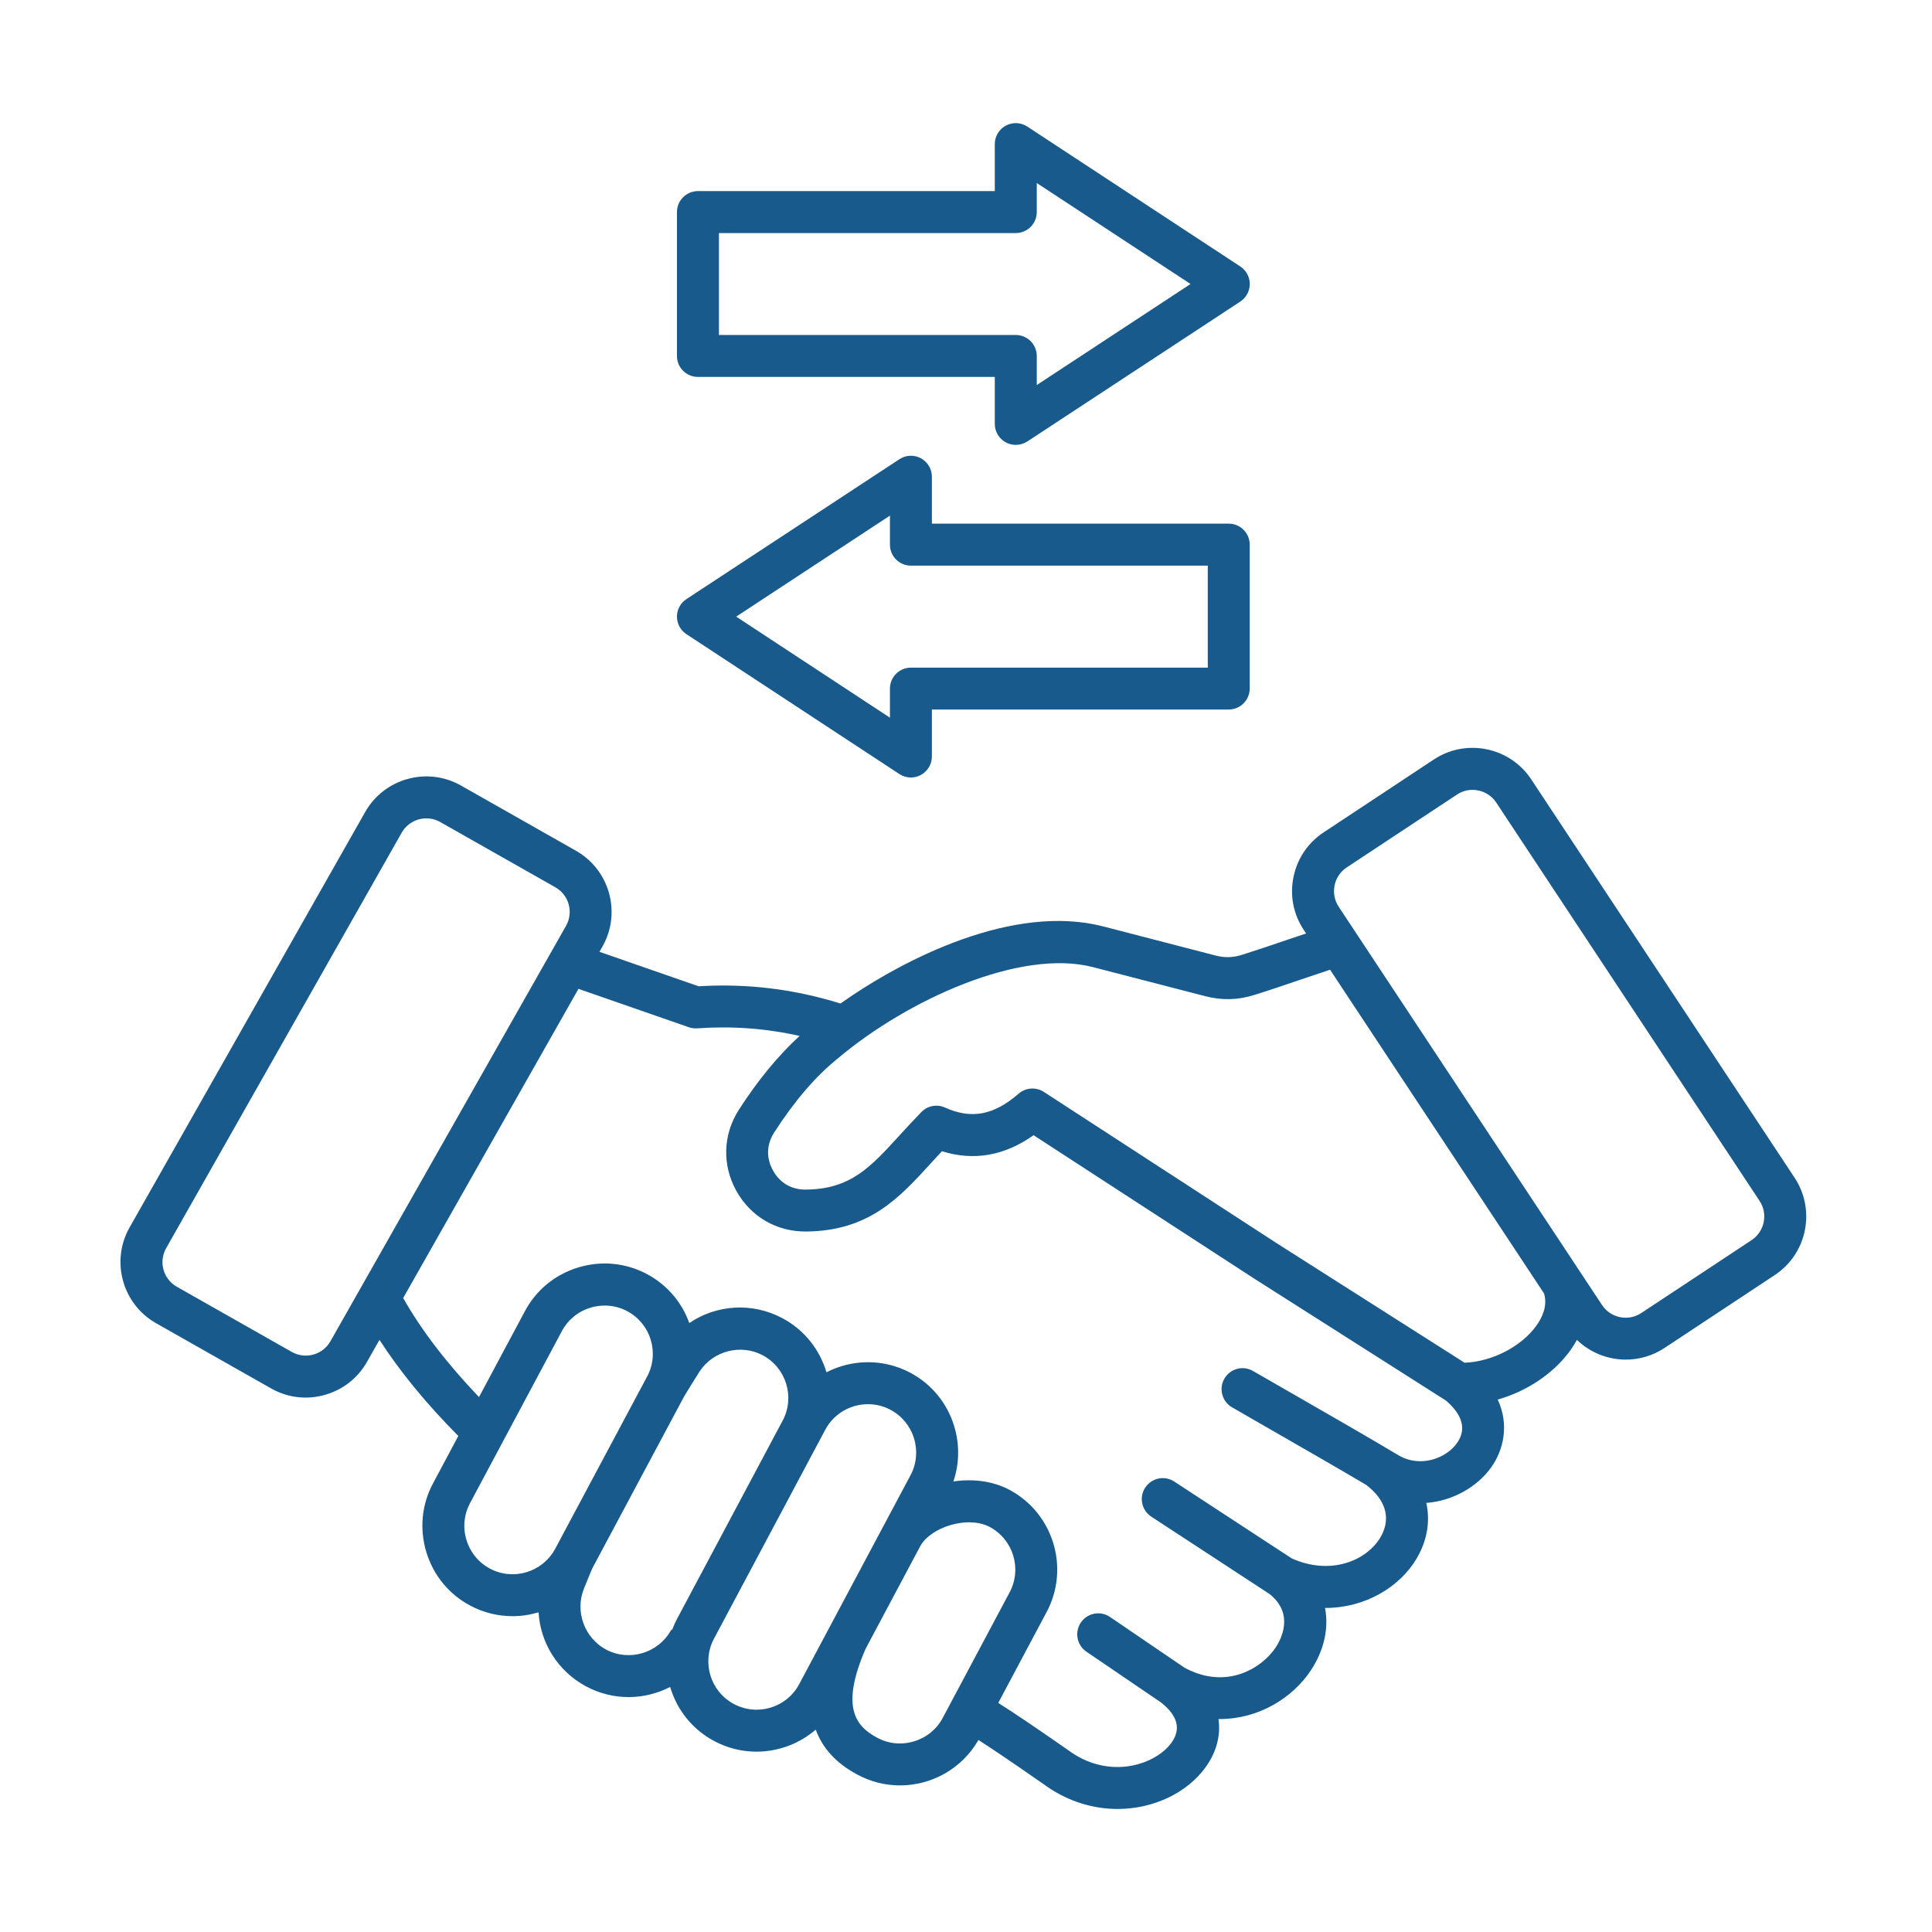 <svg width="41" height="41" viewBox="0 0 41 41" fill="none" xmlns="http://www.w3.org/2000/svg">
<path d="M38.084 24.993L32.495 16.539C32.276 16.208 31.94 15.982 31.549 15.901C31.158 15.822 30.76 15.898 30.429 16.117L28.087 17.666C27.756 17.884 27.53 18.221 27.45 18.611C27.369 19.002 27.447 19.4 27.666 19.731L27.717 19.81C27.582 19.855 27.444 19.902 27.306 19.948C26.974 20.061 26.631 20.177 26.354 20.264C26.163 20.323 25.991 20.328 25.797 20.278L23.416 19.661C21.514 19.169 19.202 20.332 17.836 21.296C16.847 20.989 15.86 20.868 14.824 20.93L12.722 20.199L12.785 20.087C13.191 19.373 12.939 18.46 12.224 18.055L9.782 16.67C9.067 16.265 8.155 16.517 7.75 17.231L2.75 26.048C2.345 26.762 2.597 27.675 3.311 28.08L5.754 29.465C5.98 29.593 6.23 29.659 6.485 29.659C6.619 29.659 6.754 29.641 6.886 29.604C7.271 29.497 7.591 29.249 7.787 28.903L8.053 28.434C8.487 29.106 9.047 29.789 9.726 30.474L9.189 31.48C8.948 31.93 8.899 32.448 9.048 32.939C9.197 33.43 9.527 33.833 9.977 34.072C10.263 34.225 10.572 34.298 10.877 34.298C11.064 34.298 11.251 34.269 11.429 34.216C11.468 34.862 11.834 35.466 12.442 35.79C12.728 35.942 13.036 36.015 13.339 36.015C13.646 36.015 13.949 35.94 14.222 35.8C14.362 36.276 14.685 36.697 15.157 36.948C15.442 37.1 15.75 37.173 16.054 37.173C16.512 37.173 16.96 37.008 17.311 36.706C17.457 37.106 17.754 37.426 18.202 37.664C18.488 37.817 18.796 37.889 19.099 37.889C19.766 37.889 20.412 37.54 20.764 36.925C21.018 37.088 21.443 37.372 22.147 37.863L22.213 37.91C22.694 38.243 23.218 38.389 23.717 38.389C24.483 38.389 25.188 38.045 25.576 37.515C25.817 37.187 25.908 36.829 25.858 36.481H25.884C26.705 36.481 27.429 36.038 27.82 35.445C28.104 35.013 28.201 34.55 28.119 34.123H28.128C28.978 34.123 29.698 33.676 30.052 33.093C30.287 32.706 30.355 32.29 30.269 31.894C30.838 31.852 31.359 31.546 31.65 31.133C31.905 30.77 32.034 30.239 31.784 29.701C32.399 29.526 32.966 29.154 33.325 28.657C33.377 28.585 33.423 28.51 33.465 28.435C33.747 28.707 34.122 28.853 34.502 28.853C34.785 28.853 35.07 28.773 35.322 28.607L37.663 27.059C38.349 26.606 38.538 25.679 38.084 24.993ZM7.012 28.464C6.933 28.603 6.805 28.703 6.65 28.746C6.495 28.789 6.333 28.769 6.194 28.691L3.751 27.306C3.463 27.142 3.363 26.776 3.526 26.488L8.524 17.672C8.635 17.477 8.838 17.367 9.048 17.367C9.148 17.367 9.25 17.392 9.343 17.445L11.786 18.83C12.074 18.993 12.175 19.36 12.012 19.648L7.012 28.464ZM10.396 33.287C10.155 33.159 9.979 32.944 9.899 32.68C9.819 32.416 9.846 32.14 9.974 31.9L11.924 28.248C12.053 28.007 12.268 27.831 12.531 27.751C12.631 27.721 12.733 27.706 12.834 27.706C12.999 27.706 13.162 27.746 13.312 27.826C13.81 28.092 13.999 28.712 13.734 29.211C13.733 29.212 13.732 29.213 13.732 29.214L11.783 32.866C11.516 33.364 10.893 33.554 10.396 33.287ZM12.86 35.005C12.402 34.76 12.196 34.193 12.393 33.712L12.403 33.686C12.526 33.382 12.562 33.3 12.572 33.278L14.519 29.633C14.519 29.632 14.52 29.632 14.52 29.631C14.564 29.555 14.824 29.138 14.851 29.098C15.14 28.664 15.726 28.516 16.186 28.761C16.685 29.027 16.875 29.649 16.609 30.148L14.367 34.357C14.326 34.434 14.292 34.511 14.263 34.59L14.248 34.581C13.98 35.08 13.358 35.27 12.86 35.005ZM15.575 36.162C15.076 35.897 14.886 35.275 15.152 34.775L17.513 30.342C17.697 29.996 18.053 29.799 18.419 29.799C18.582 29.799 18.747 29.837 18.899 29.919C19.14 30.047 19.316 30.263 19.397 30.525C19.477 30.788 19.451 31.066 19.323 31.306L16.961 35.739C16.696 36.239 16.074 36.428 15.575 36.162ZM19.4 36.953C19.137 37.034 18.859 37.008 18.619 36.879C18.168 36.639 17.826 36.243 18.368 34.993L19.528 32.814C19.63 32.624 19.875 32.451 20.169 32.365C20.475 32.274 20.787 32.289 21.003 32.404C21.502 32.67 21.692 33.292 21.426 33.791L20.006 36.457C19.878 36.697 19.663 36.873 19.4 36.953ZM30.922 30.621C30.681 30.963 30.124 31.15 29.677 30.882C28.994 30.476 28.294 30.073 27.618 29.685C27.276 29.489 26.934 29.293 26.592 29.095C26.379 28.971 26.107 29.043 25.984 29.256C25.86 29.469 25.933 29.742 26.145 29.865C26.488 30.063 26.831 30.261 27.175 30.458C27.774 30.802 28.391 31.156 28.996 31.514C29.571 31.961 29.427 32.406 29.29 32.633C28.993 33.122 28.238 33.439 27.415 33.073L24.92 31.441C24.715 31.306 24.439 31.363 24.303 31.57C24.169 31.775 24.226 32.051 24.433 32.186L26.941 33.827C27.477 34.251 27.18 34.797 27.076 34.956C26.783 35.399 26.026 35.877 25.132 35.388L23.557 34.315C23.353 34.176 23.076 34.229 22.938 34.432C22.8 34.636 22.852 34.913 23.055 35.051L24.636 36.127C24.995 36.408 25.07 36.698 24.856 36.989C24.525 37.443 23.573 37.771 22.721 37.178L22.656 37.132C21.974 36.657 21.497 36.334 21.184 36.139L22.212 34.208C22.708 33.276 22.354 32.113 21.422 31.616C21.081 31.435 20.66 31.375 20.232 31.439C20.36 31.062 20.368 30.655 20.249 30.265C20.1 29.774 19.769 29.372 19.319 29.132C18.743 28.826 18.079 28.844 17.539 29.122C17.398 28.646 17.075 28.225 16.604 27.974C15.957 27.629 15.2 27.689 14.628 28.077C14.467 27.629 14.151 27.263 13.731 27.039C13.281 26.798 12.763 26.748 12.272 26.897C11.781 27.046 11.378 27.376 11.139 27.826L10.165 29.648C9.483 28.934 8.942 28.229 8.556 27.546L12.276 20.985L14.617 21.799C14.674 21.819 14.734 21.826 14.794 21.823C15.54 21.771 16.257 21.824 16.969 21.984C16.519 22.395 16.087 22.919 15.681 23.549C15.342 24.077 15.321 24.719 15.624 25.268C15.928 25.818 16.48 26.141 17.11 26.135C18.446 26.121 19.084 25.421 19.759 24.681C19.834 24.599 19.91 24.515 19.99 24.431C20.664 24.642 21.316 24.529 21.934 24.091L26.601 27.124L30.685 29.722C30.937 29.938 31.174 30.262 30.922 30.621ZM32.601 28.137C32.28 28.582 31.655 28.899 31.08 28.919L27.083 26.376L22.152 23.172C21.985 23.064 21.766 23.079 21.616 23.21C21.093 23.666 20.613 23.757 20.055 23.504C19.884 23.427 19.684 23.465 19.553 23.599C19.39 23.766 19.243 23.927 19.101 24.082C18.468 24.776 18.05 25.236 17.101 25.245C17.098 25.245 17.095 25.245 17.091 25.245C16.793 25.245 16.549 25.102 16.404 24.839C16.257 24.574 16.266 24.287 16.43 24.032C16.858 23.366 17.312 22.838 17.779 22.462C17.781 22.459 17.783 22.458 17.786 22.456C19.254 21.221 21.648 20.124 23.194 20.524L25.575 21.14C25.93 21.233 26.271 21.224 26.62 21.114C26.908 21.025 27.256 20.907 27.592 20.792C27.806 20.72 28.024 20.646 28.226 20.579L32.767 27.449C32.847 27.715 32.723 27.969 32.601 28.137ZM37.172 26.317L34.83 27.865C34.554 28.047 34.18 27.971 33.998 27.695L28.408 19.241C28.321 19.108 28.29 18.947 28.322 18.79C28.354 18.632 28.445 18.497 28.578 18.409L30.921 16.861C31.054 16.773 31.213 16.742 31.371 16.775C31.529 16.807 31.664 16.898 31.752 17.031L37.341 25.485C37.524 25.761 37.447 26.134 37.172 26.317ZM14.812 7.999H21.111V8.996C21.111 9.16 21.201 9.31 21.345 9.388C21.411 9.424 21.484 9.441 21.556 9.441C21.642 9.441 21.727 9.417 21.801 9.369L26.321 6.4C26.446 6.317 26.522 6.178 26.522 6.027C26.522 5.877 26.446 5.737 26.321 5.655L21.801 2.686C21.664 2.596 21.489 2.589 21.345 2.666C21.201 2.744 21.111 2.894 21.111 3.058V4.055H14.812C14.566 4.055 14.366 4.254 14.366 4.5V7.554C14.366 7.8 14.565 7.999 14.812 7.999ZM15.257 4.946H21.556C21.802 4.946 22.002 4.746 22.002 4.501V3.884L25.265 6.027L22.002 8.171V7.554C22.002 7.308 21.802 7.109 21.556 7.109H15.257V4.946ZM14.567 13.458L19.087 16.427C19.161 16.475 19.245 16.5 19.331 16.5C19.404 16.5 19.476 16.482 19.542 16.446C19.686 16.368 19.776 16.218 19.776 16.054V15.057H26.076C26.321 15.057 26.521 14.858 26.521 14.612V11.558C26.521 11.312 26.321 11.113 26.076 11.113H19.776V10.117C19.776 9.953 19.686 9.803 19.542 9.725C19.398 9.647 19.223 9.655 19.087 9.745L14.567 12.714C14.441 12.796 14.366 12.936 14.366 13.086C14.366 13.235 14.441 13.376 14.567 13.458ZM18.886 10.942V11.559C18.886 11.805 19.086 12.004 19.331 12.004H25.631V14.168H19.331C19.086 14.168 18.886 14.367 18.886 14.613V15.23L15.623 13.086L18.886 10.942Z" fill="#195A8D"/>
</svg>
